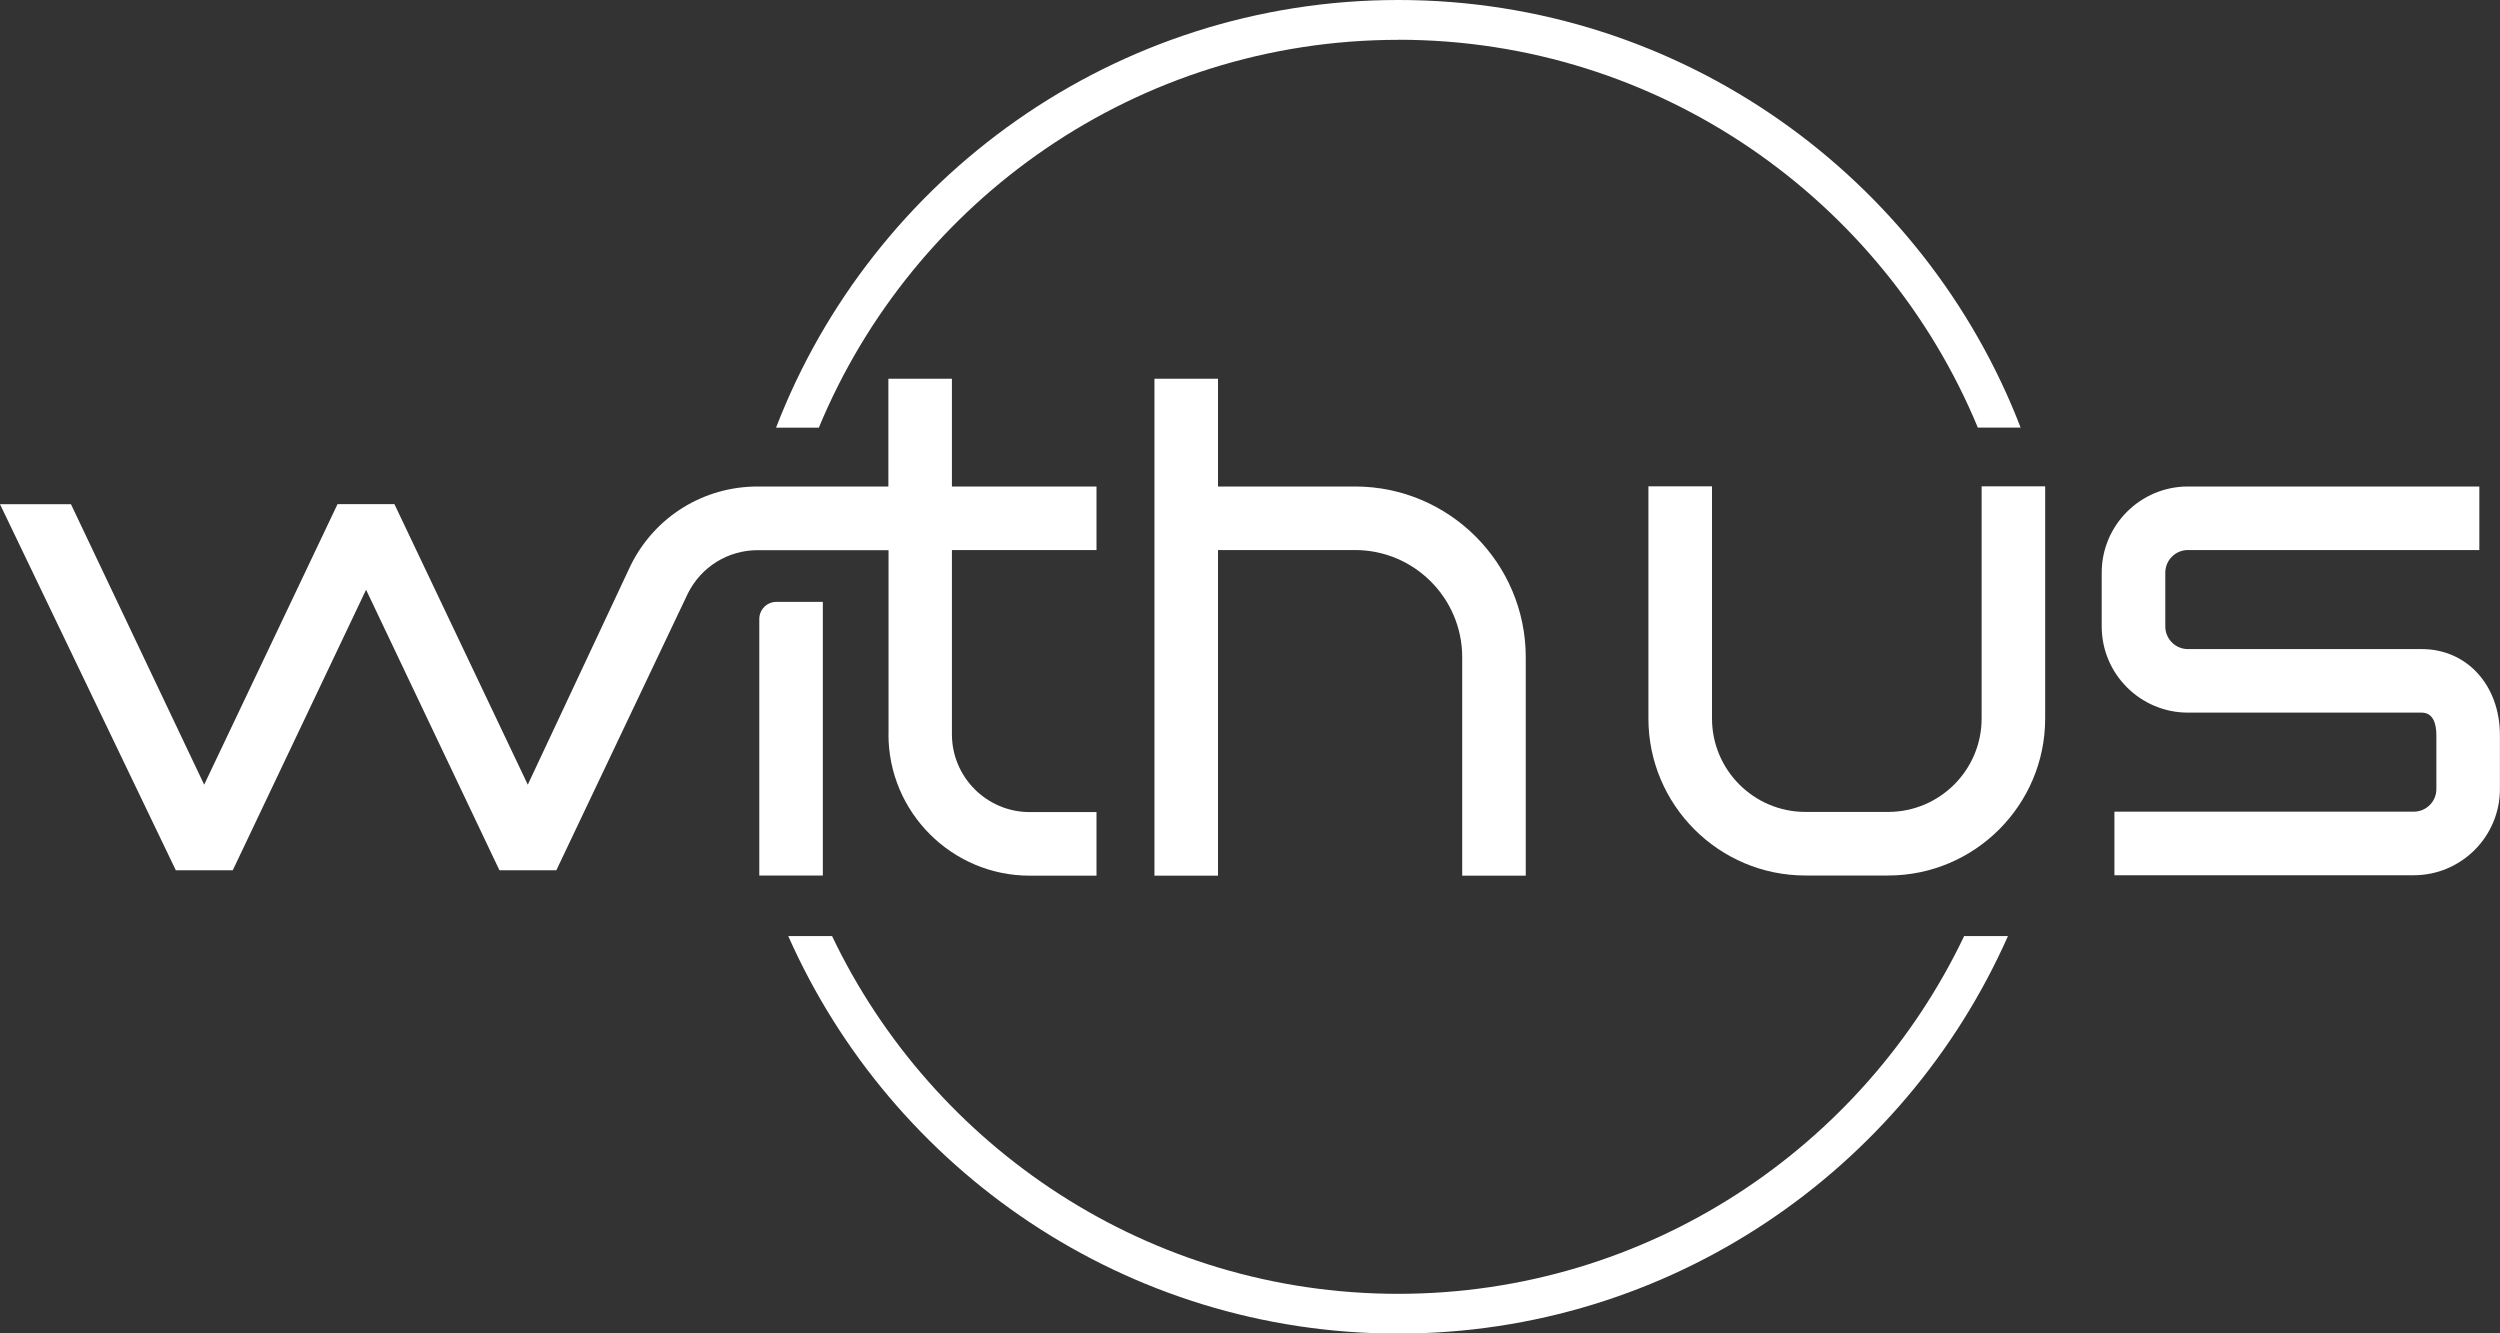 <svg width="60" height="32" viewBox="0 0 60 32" fill="none" xmlns="http://www.w3.org/2000/svg">
<rect x="0" y="0" width="60" height="32" fill="#333333" stroke="none"/>
<g clip-path="url(#clip0_6829_23563)">
<path d="M33.56 0.954C39.825 0.954 45.207 4.805 47.468 10.262H48.495C46.185 4.266 40.363 0 33.56 0C26.757 0 20.935 4.266 18.625 10.264H19.652C21.913 4.805 27.295 0.956 33.56 0.956V0.954Z" fill="white"/>
<path d="M33.557 31.052C27.572 31.052 22.391 27.539 19.969 22.465H18.918C21.405 28.08 27.031 32.006 33.555 32.006C40.079 32.006 45.706 28.078 48.191 22.465H47.14C44.72 27.539 39.539 31.052 33.553 31.052H33.557Z" fill="white"/>
<path d="M19.748 14.445H18.634C18.406 14.445 18.223 14.629 18.223 14.856V21.013H19.748V14.445Z" fill="white"/>
<path d="M58.119 15.578H52.51C52.21 15.578 51.967 15.335 51.967 15.035V13.744C51.967 13.444 52.21 13.201 52.51 13.201H59.504V11.676H52.51C51.37 11.676 50.441 12.604 50.441 13.744V15.035C50.441 16.175 51.37 17.103 52.51 17.103H58.119C58.412 17.103 58.473 17.4 58.473 17.647V18.937C58.473 19.237 58.23 19.48 57.93 19.48H50.746V21.006H57.93C59.07 21.006 59.998 20.077 59.998 18.937V17.647C59.998 16.447 59.208 15.578 58.121 15.578H58.119Z" fill="white"/>
<path d="M21.323 17.625C21.323 19.494 22.844 21.016 24.713 21.016H26.316V19.49H24.713C23.684 19.49 22.846 18.653 22.846 17.623V13.201H26.316V11.676H22.846V9.09H21.321V11.676H18.185C16.885 11.676 15.717 12.399 15.139 13.563L12.667 18.832L9.466 12.099H8.101L4.9 18.832L1.703 12.101H0L4.22 20.887H5.586L8.786 14.154L11.987 20.887H13.352L16.508 14.245C16.828 13.603 17.47 13.204 18.189 13.204H21.325V17.625H21.323Z" fill="white"/>
<path d="M36.618 21.016V15.772C36.618 13.514 34.78 11.676 32.522 11.676H29.232V9.09H27.707V21.016H29.232V13.201H32.522C33.939 13.201 35.093 14.355 35.093 15.772V21.016H36.618Z" fill="white"/>
<path d="M47.559 17.244C47.559 18.48 46.553 19.486 45.316 19.486H43.33C42.093 19.486 41.088 18.48 41.088 17.244V11.672H39.562V17.244C39.562 19.32 41.252 21.012 43.33 21.012H45.316C47.393 21.012 49.084 19.322 49.084 17.244V11.672H47.559V17.244Z" fill="white"/>
</g>
<defs>
<clipPath id="clip0_6829_23563">
<rect width="59.997" height="32" fill="white"/>
</clipPath>
</defs>
</svg>
